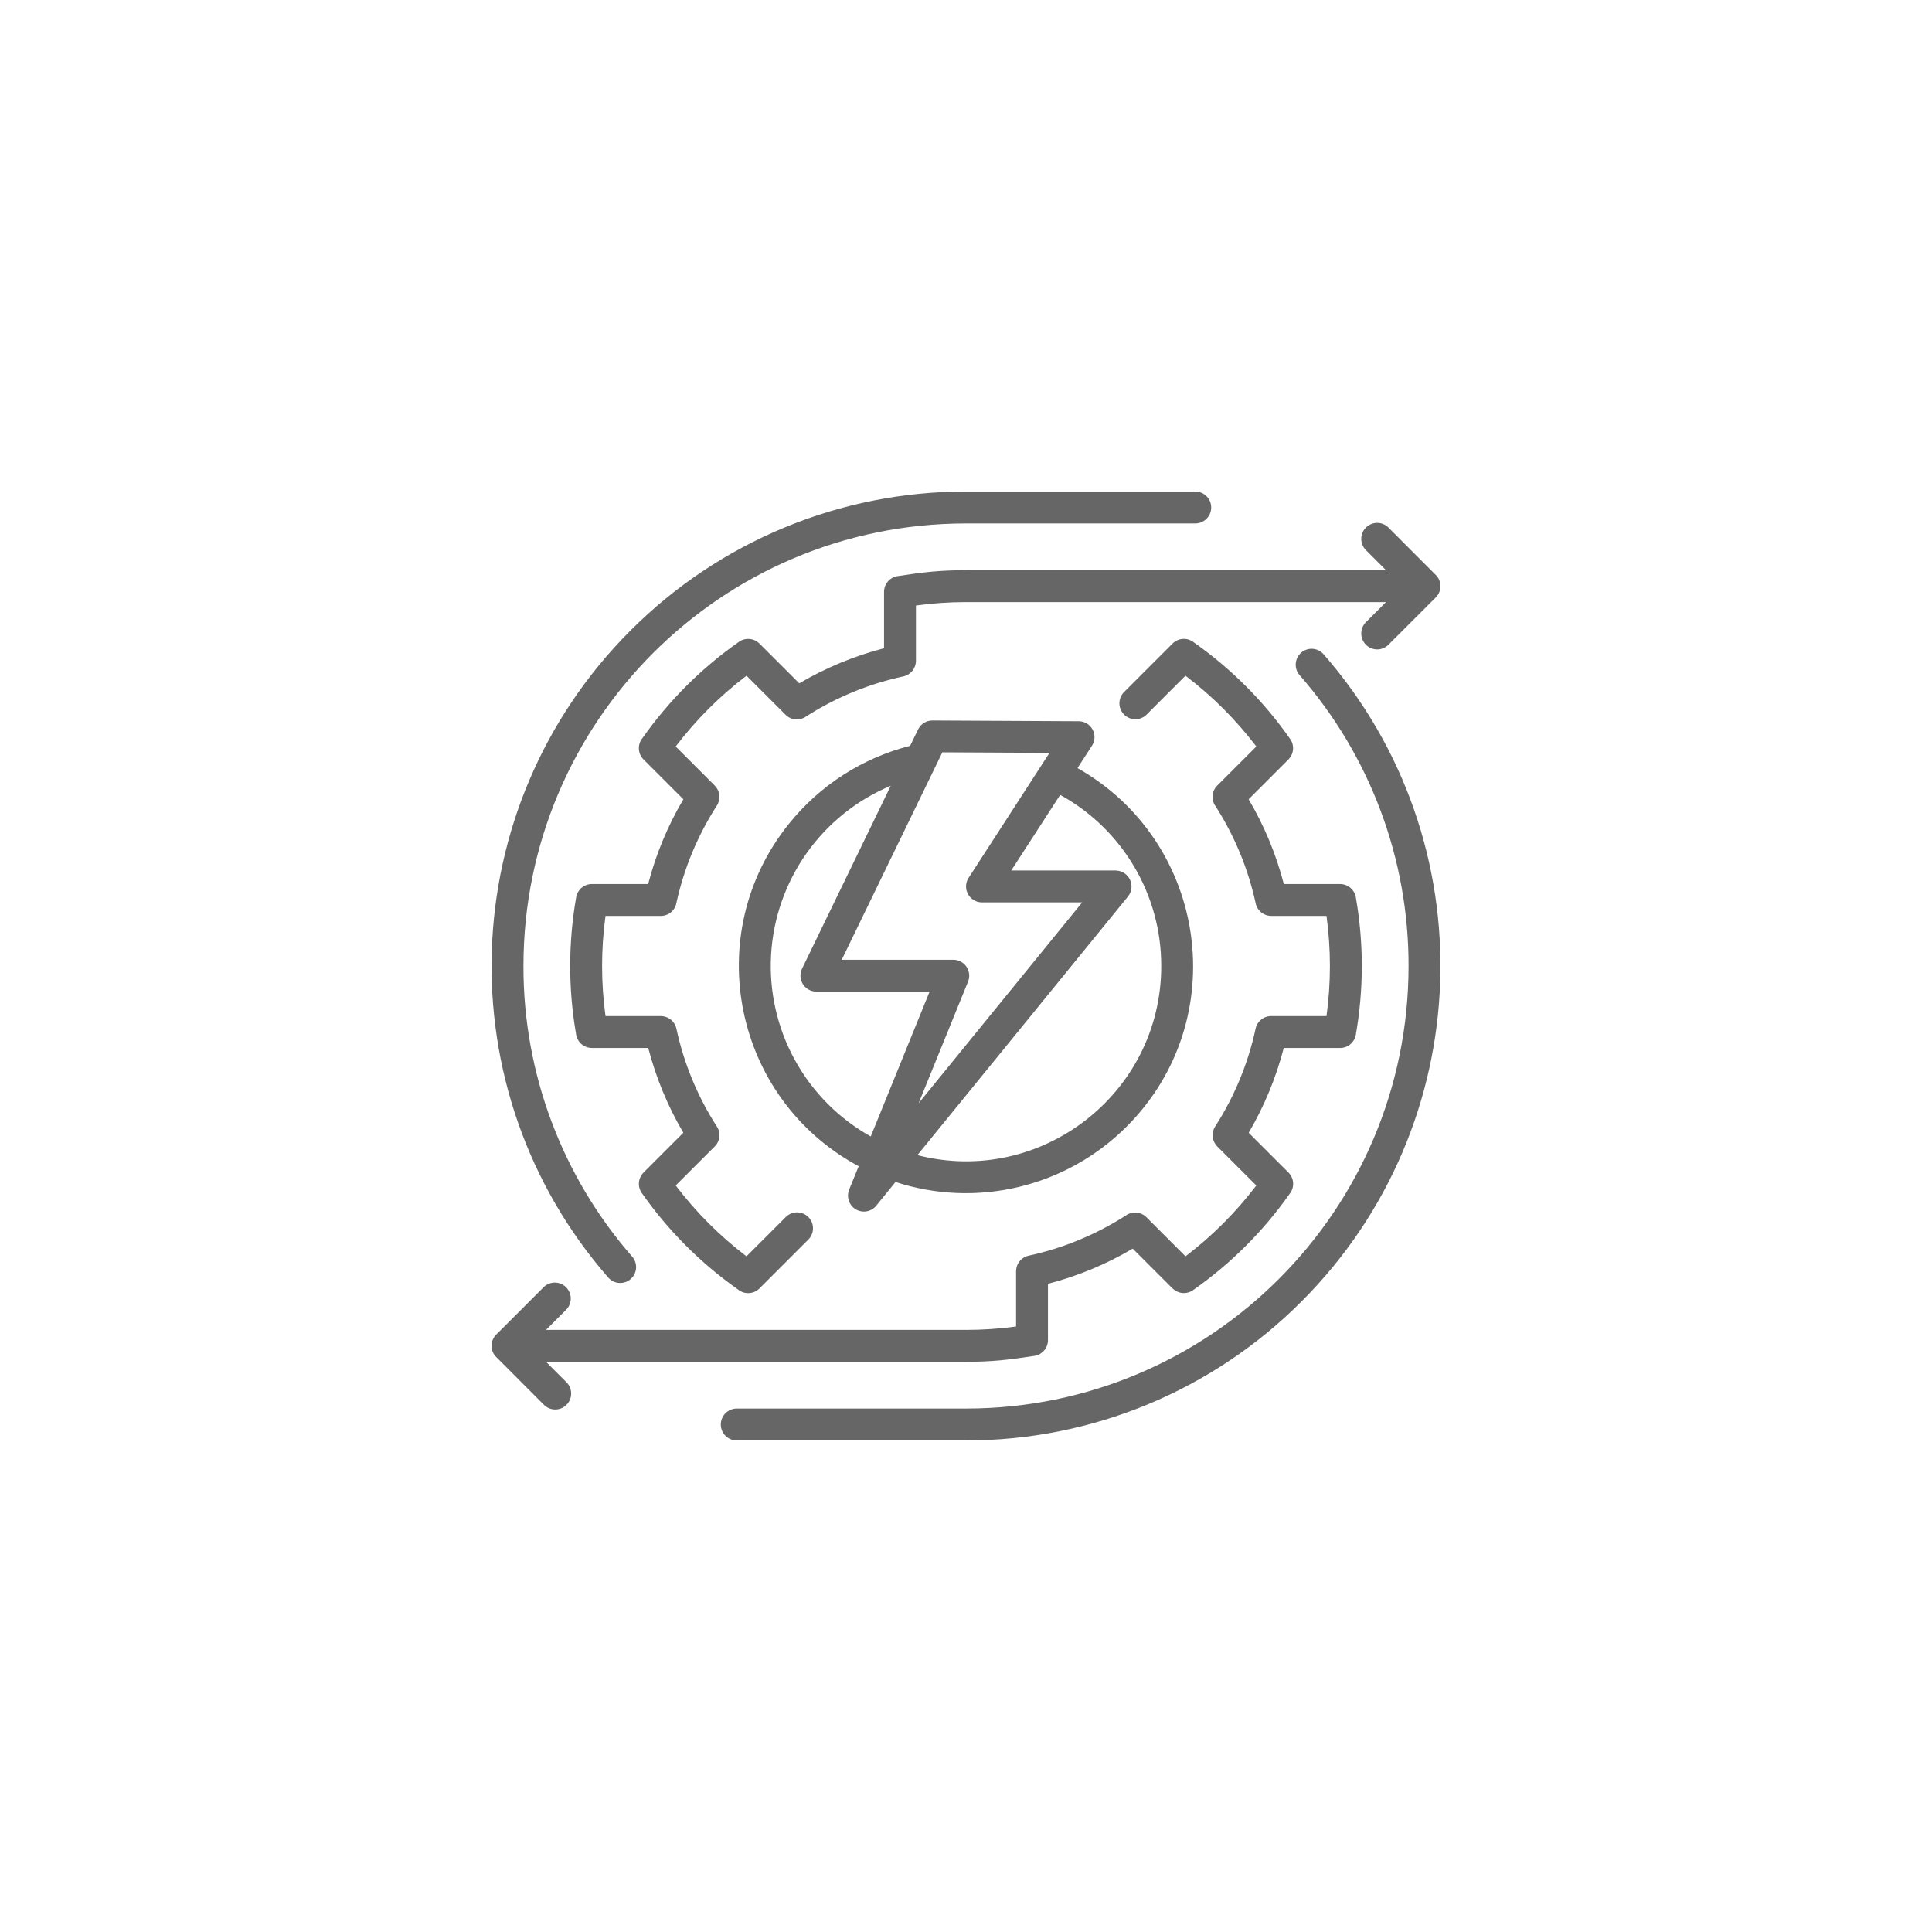 <svg width="106" height="106" viewBox="0 0 106 106" fill="none" xmlns="http://www.w3.org/2000/svg">
<path fill-rule="evenodd" clip-rule="evenodd" d="M62.9 39.216C62.735 39.375 62.514 39.463 62.284 39.461C62.055 39.459 61.835 39.367 61.673 39.205C61.511 39.043 61.419 38.823 61.417 38.594C61.415 38.364 61.503 38.144 61.663 37.978L64.334 35.307C64.486 35.155 64.688 35.065 64.903 35.053C65.118 35.04 65.329 35.108 65.497 35.242C67.556 36.69 69.347 38.486 70.789 40.549C70.906 40.717 70.96 40.921 70.942 41.125C70.924 41.329 70.835 41.52 70.69 41.665L70.693 41.667L68.507 43.853C69.365 45.305 70.015 46.871 70.438 48.504H73.527C73.739 48.504 73.944 48.581 74.103 48.72C74.263 48.86 74.366 49.053 74.394 49.263C74.826 51.748 74.823 54.289 74.388 56.773C74.353 56.976 74.247 57.159 74.089 57.292C73.932 57.424 73.733 57.497 73.527 57.497H70.434C70.011 59.13 69.363 60.695 68.51 62.15L70.693 64.333C70.845 64.485 70.936 64.688 70.948 64.903C70.96 65.117 70.893 65.329 70.759 65.497C69.311 67.556 67.514 69.347 65.451 70.789C65.283 70.906 65.08 70.96 64.876 70.942C64.672 70.924 64.481 70.835 64.336 70.69L64.333 70.693L62.147 68.507C60.695 69.365 59.13 70.015 57.497 70.438V73.526C57.497 73.739 57.42 73.943 57.28 74.103C57.141 74.262 56.948 74.366 56.738 74.394C55.333 74.609 54.435 74.716 53 74.716H29.956L31.069 75.828C31.152 75.909 31.219 76.006 31.265 76.112C31.311 76.219 31.335 76.334 31.336 76.45C31.337 76.566 31.315 76.682 31.271 76.789C31.227 76.897 31.162 76.994 31.08 77.076C30.998 77.159 30.9 77.224 30.792 77.268C30.685 77.312 30.57 77.334 30.453 77.333C30.337 77.332 30.222 77.308 30.116 77.262C30.009 77.216 29.912 77.149 29.832 77.066L27.166 74.394C27.028 74.225 26.958 74.011 26.97 73.793C26.982 73.576 27.075 73.371 27.23 73.218L29.832 70.616C29.997 70.457 30.218 70.368 30.447 70.37C30.677 70.372 30.896 70.464 31.058 70.627C31.221 70.789 31.313 71.008 31.315 71.238C31.317 71.467 31.228 71.688 31.069 71.853L29.956 72.966H53C53.919 72.966 54.837 72.904 55.747 72.779V69.747H55.748C55.748 69.547 55.816 69.354 55.942 69.198C56.067 69.043 56.242 68.935 56.438 68.893C57.387 68.688 58.317 68.397 59.214 68.025C60.1 67.657 60.952 67.212 61.76 66.696C61.928 66.572 62.136 66.512 62.345 66.528C62.553 66.544 62.749 66.634 62.897 66.782L65.044 68.929C66.509 67.815 67.815 66.508 68.928 65.042L66.785 62.9L66.786 62.898C66.645 62.758 66.556 62.573 66.535 62.375C66.514 62.176 66.561 61.977 66.668 61.809C67.719 60.178 68.469 58.37 68.881 56.474C68.916 56.271 69.022 56.086 69.18 55.953C69.338 55.82 69.538 55.747 69.744 55.747H72.779C73.029 53.924 73.029 52.076 72.779 50.253H69.748V50.252C69.548 50.252 69.354 50.184 69.199 50.058C69.043 49.933 68.935 49.758 68.893 49.563C68.688 48.613 68.397 47.684 68.025 46.786C67.657 45.9 67.213 45.048 66.696 44.24C66.572 44.072 66.513 43.864 66.528 43.655C66.544 43.447 66.634 43.251 66.782 43.103L68.929 40.956C67.815 39.492 66.508 38.185 65.042 37.073L62.899 39.216H62.9ZM46.182 52.657H52.301C52.448 52.657 52.593 52.694 52.722 52.764C52.852 52.835 52.961 52.938 53.04 53.062C53.119 53.186 53.165 53.328 53.175 53.475C53.184 53.622 53.156 53.769 53.094 53.903L50.401 60.53L59.375 49.51H53.878C53.714 49.51 53.554 49.464 53.415 49.378C53.276 49.292 53.165 49.169 53.092 49.022C53.02 48.876 52.99 48.712 53.006 48.549C53.022 48.387 53.084 48.232 53.183 48.102L57.581 41.306L51.703 41.276L46.182 52.657ZM51.002 54.407H44.788V54.405C44.641 54.404 44.496 54.366 44.367 54.294C44.238 54.222 44.13 54.119 44.051 53.994C43.973 53.869 43.928 53.727 43.919 53.58C43.91 53.433 43.939 53.286 44.002 53.153L48.872 43.111C47.018 43.886 45.419 45.167 44.258 46.807C43.096 48.448 42.42 50.382 42.305 52.389C42.191 54.395 42.643 56.394 43.61 58.156C44.577 59.917 46.02 61.372 47.774 62.353L51.002 54.407ZM49.935 40.919C47.317 41.585 44.986 43.083 43.293 45.188C38.385 51.279 40.258 60.304 47.111 63.985L46.589 65.27C46.509 65.469 46.504 65.69 46.576 65.892C46.648 66.094 46.791 66.262 46.979 66.365C47.167 66.468 47.386 66.499 47.595 66.451C47.804 66.403 47.988 66.279 48.112 66.105L49.133 64.85C51.321 65.564 53.664 65.657 55.901 65.121C58.139 64.585 60.185 63.439 61.812 61.812C67.667 55.957 66.264 46.18 59.117 42.142L59.91 40.917C59.997 40.784 60.045 40.629 60.05 40.47C60.055 40.31 60.016 40.153 59.938 40.014C59.86 39.875 59.745 39.76 59.606 39.682C59.467 39.604 59.309 39.565 59.15 39.571L51.16 39.53C50.995 39.529 50.834 39.575 50.694 39.662C50.555 39.749 50.443 39.874 50.371 40.022H50.37L49.935 40.919V40.919ZM58.167 43.612L55.483 47.76H61.212V47.762C61.377 47.764 61.537 47.811 61.676 47.9C61.815 47.988 61.925 48.114 61.996 48.262C62.067 48.41 62.094 48.575 62.075 48.739C62.056 48.902 61.992 49.057 61.889 49.185L50.333 63.377C57.088 65.109 63.712 60.013 63.712 53C63.715 51.082 63.202 49.198 62.226 47.546C61.25 45.894 59.848 44.535 58.167 43.612H58.167ZM34.69 68.952C30.829 64.536 28.707 58.866 28.719 53C28.719 39.59 39.59 28.719 53 28.719H65.578C65.81 28.719 66.033 28.627 66.197 28.462C66.361 28.298 66.453 28.076 66.453 27.844C66.453 27.612 66.361 27.389 66.197 27.225C66.033 27.061 65.81 26.969 65.578 26.969H53C49.581 26.964 46.195 27.636 43.036 28.944C39.877 30.253 37.008 32.172 34.593 34.593C24.89 44.296 24.409 59.833 33.377 70.1C33.53 70.272 33.745 70.376 33.974 70.39C34.203 70.404 34.429 70.327 34.602 70.176C34.775 70.024 34.881 69.811 34.898 69.582C34.914 69.353 34.839 69.126 34.69 68.952ZM40.422 79.031H53C56.419 79.036 59.806 78.364 62.964 77.056C66.123 75.748 68.992 73.828 71.407 71.407C81.11 61.703 81.591 46.167 72.623 35.9C72.548 35.812 72.456 35.741 72.353 35.689C72.25 35.637 72.138 35.606 72.023 35.598C71.908 35.59 71.793 35.604 71.684 35.641C71.574 35.678 71.474 35.735 71.387 35.811C71.3 35.887 71.229 35.98 71.178 36.083C71.127 36.186 71.098 36.299 71.091 36.414C71.084 36.529 71.099 36.644 71.137 36.753C71.175 36.862 71.234 36.962 71.31 37.048C75.171 41.465 77.293 47.134 77.281 53C77.281 66.41 66.41 77.281 53 77.281H40.422C40.19 77.281 39.967 77.374 39.803 77.538C39.639 77.702 39.547 77.924 39.547 78.156C39.547 78.388 39.639 78.611 39.803 78.775C39.967 78.939 40.19 79.031 40.422 79.031ZM74.931 30.171L76.044 31.284H53C51.565 31.284 50.667 31.391 49.262 31.606C49.052 31.634 48.859 31.738 48.72 31.897C48.58 32.057 48.503 32.261 48.503 32.473V35.566C46.871 35.989 45.305 36.637 43.851 37.491L41.667 35.307L41.666 35.308C41.52 35.163 41.328 35.074 41.123 35.056C40.918 35.038 40.714 35.093 40.546 35.212C38.492 36.649 36.703 38.433 35.259 40.482C35.117 40.65 35.043 40.864 35.052 41.084C35.061 41.303 35.152 41.511 35.307 41.667L37.493 43.853C36.635 45.305 35.985 46.87 35.562 48.503H32.473C32.268 48.503 32.068 48.576 31.911 48.708C31.753 48.841 31.648 49.024 31.612 49.227C31.177 51.711 31.174 54.252 31.606 56.737C31.634 56.947 31.737 57.14 31.897 57.28C32.056 57.419 32.261 57.497 32.473 57.496H35.566C35.989 59.129 36.637 60.695 37.491 62.149L35.307 64.333L35.308 64.334C35.163 64.48 35.073 64.672 35.056 64.877C35.038 65.082 35.093 65.286 35.211 65.454C36.649 67.509 38.433 69.297 40.482 70.742C40.65 70.884 40.864 70.957 41.084 70.948C41.303 70.939 41.511 70.848 41.667 70.693L44.34 68.019C44.424 67.939 44.49 67.842 44.535 67.735C44.581 67.629 44.605 67.514 44.606 67.398C44.607 67.282 44.584 67.167 44.541 67.06C44.496 66.953 44.432 66.855 44.35 66.773C44.268 66.691 44.17 66.626 44.063 66.582C43.956 66.538 43.84 66.516 43.724 66.517C43.608 66.517 43.494 66.541 43.387 66.587C43.281 66.632 43.184 66.699 43.103 66.782L40.956 68.929C39.492 67.815 38.185 66.508 37.073 65.042L39.216 62.899C39.364 62.751 39.454 62.555 39.469 62.347C39.485 62.138 39.426 61.931 39.302 61.762C38.26 60.132 37.518 58.329 37.111 56.437C37.069 56.242 36.961 56.067 36.805 55.942C36.65 55.816 36.456 55.748 36.256 55.748V55.747H33.221C32.971 53.924 32.971 52.076 33.221 50.253H36.253C36.459 50.253 36.659 50.18 36.817 50.047C36.975 49.914 37.08 49.729 37.115 49.526C37.32 48.589 37.608 47.672 37.975 46.786C38.35 45.883 38.805 45.016 39.334 44.194C39.442 44.026 39.489 43.827 39.468 43.629C39.446 43.43 39.358 43.246 39.217 43.105L39.218 43.103L37.071 40.957C38.185 39.492 39.493 38.185 40.958 37.073L43.101 39.216C43.249 39.364 43.445 39.454 43.654 39.47C43.862 39.486 44.07 39.426 44.238 39.302C45.868 38.26 47.672 37.518 49.563 37.111C49.758 37.069 49.933 36.961 50.059 36.805C50.184 36.65 50.253 36.456 50.253 36.257H50.254V33.221C51.164 33.096 52.081 33.034 53 33.034H76.044L74.931 34.147C74.772 34.312 74.684 34.533 74.686 34.762C74.688 34.992 74.78 35.211 74.942 35.373C75.104 35.535 75.324 35.628 75.553 35.63C75.782 35.632 76.004 35.543 76.168 35.384L78.77 32.782C78.926 32.629 79.018 32.424 79.03 32.207C79.042 31.989 78.972 31.775 78.835 31.606L76.168 28.934C76.004 28.774 75.782 28.686 75.553 28.688C75.324 28.69 75.104 28.782 74.942 28.945C74.78 29.107 74.688 29.326 74.686 29.556C74.684 29.785 74.772 30.006 74.931 30.171Z" fill="#666666"/>
</svg>
